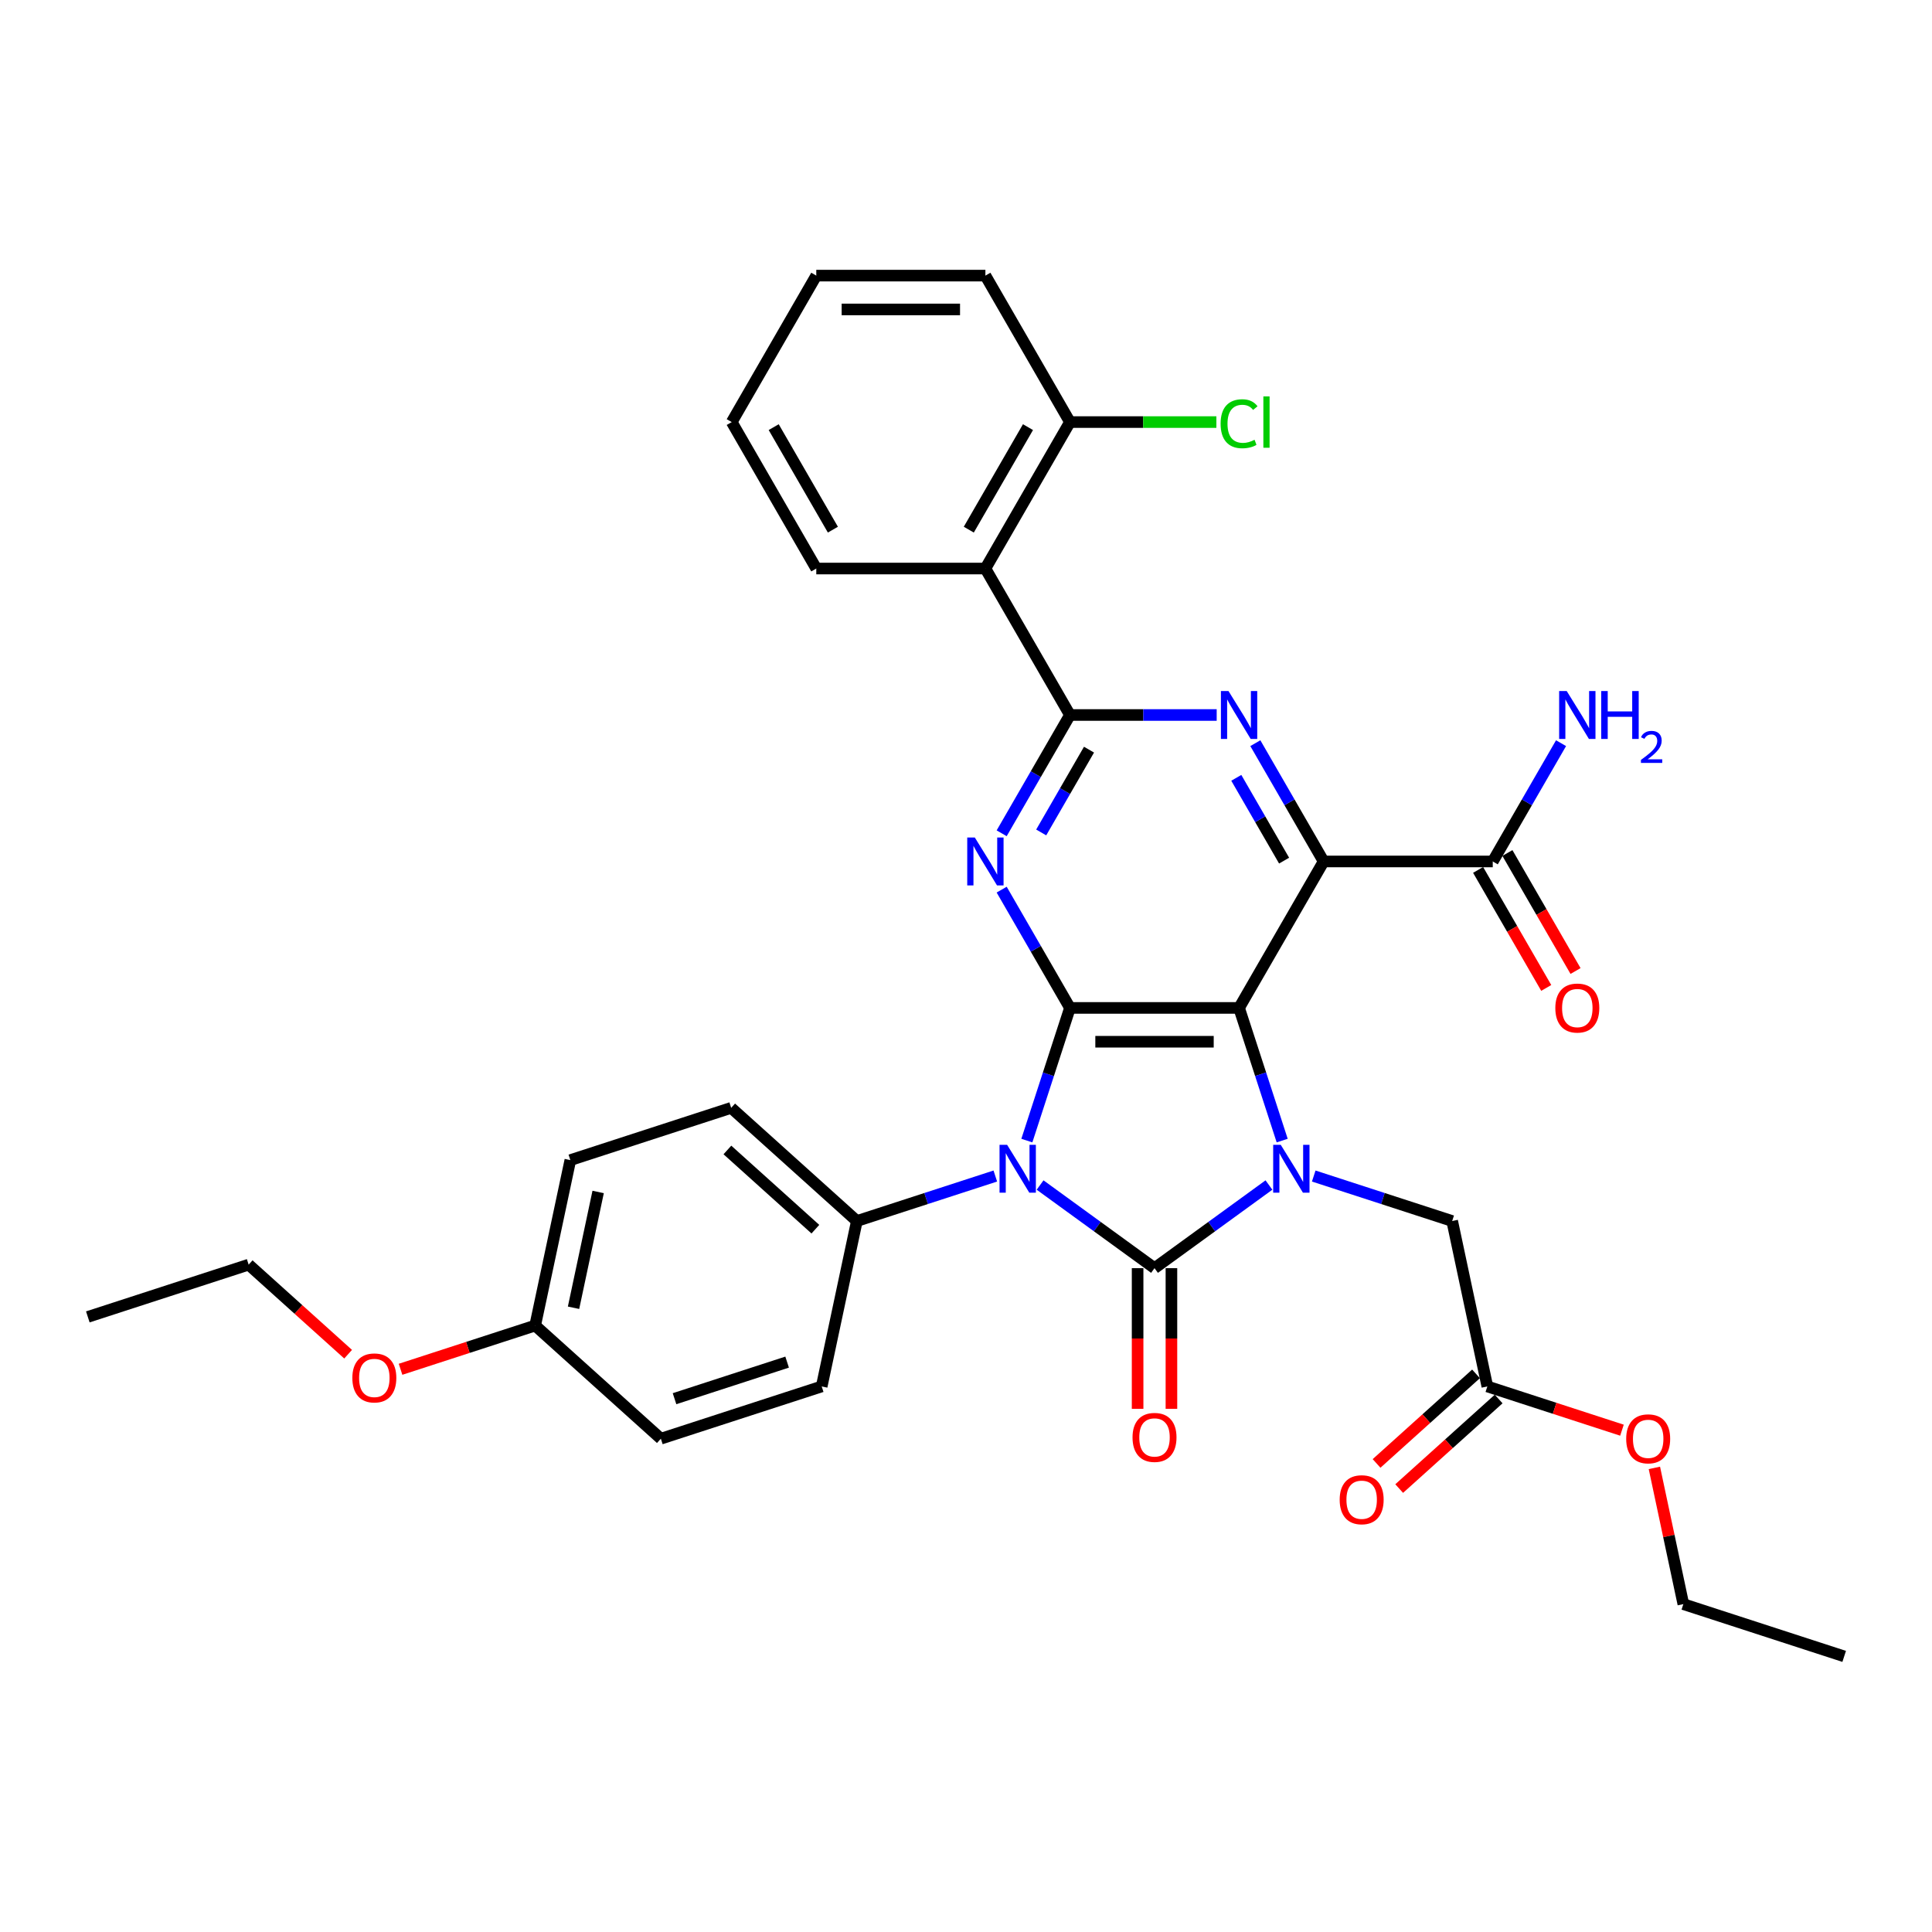 <?xml version='1.0' encoding='iso-8859-1'?>
<svg version='1.1' baseProfile='full'
              xmlns='http://www.w3.org/2000/svg'
                      xmlns:rdkit='http://www.rdkit.org/xml'
                      xmlns:xlink='http://www.w3.org/1999/xlink'
                  xml:space='preserve'
width='1000px' height='1000px' viewBox='0 0 1000 1000'>
<!-- END OF HEADER -->
<rect style='opacity:1.0;fill:#FFFFFF;stroke:none' width='1000' height='1000' x='0' y='0'> </rect>
<path class='bond-0' d='M 538.349,613.368 L 567.963,634.883' style='fill:none;fill-rule:evenodd;stroke:#0000FF;stroke-width:6px;stroke-linecap:butt;stroke-linejoin:miter;stroke-opacity:1' />
<path class='bond-0' d='M 567.963,634.883 L 597.577,656.399' style='fill:none;fill-rule:evenodd;stroke:#000000;stroke-width:6px;stroke-linecap:butt;stroke-linejoin:miter;stroke-opacity:1' />
<path class='bond-2' d='M 531.498,590.364 L 542.654,556.03' style='fill:none;fill-rule:evenodd;stroke:#0000FF;stroke-width:6px;stroke-linecap:butt;stroke-linejoin:miter;stroke-opacity:1' />
<path class='bond-2' d='M 542.654,556.03 L 553.809,521.697' style='fill:none;fill-rule:evenodd;stroke:#000000;stroke-width:6px;stroke-linecap:butt;stroke-linejoin:miter;stroke-opacity:1' />
<path class='bond-10' d='M 515.17,608.713 L 479.339,620.355' style='fill:none;fill-rule:evenodd;stroke:#0000FF;stroke-width:6px;stroke-linecap:butt;stroke-linejoin:miter;stroke-opacity:1' />
<path class='bond-10' d='M 479.339,620.355 L 443.509,631.997' style='fill:none;fill-rule:evenodd;stroke:#000000;stroke-width:6px;stroke-linecap:butt;stroke-linejoin:miter;stroke-opacity:1' />
<path class='bond-3' d='M 597.577,656.399 L 627.191,634.883' style='fill:none;fill-rule:evenodd;stroke:#000000;stroke-width:6px;stroke-linecap:butt;stroke-linejoin:miter;stroke-opacity:1' />
<path class='bond-3' d='M 627.191,634.883 L 656.804,613.368' style='fill:none;fill-rule:evenodd;stroke:#0000FF;stroke-width:6px;stroke-linecap:butt;stroke-linejoin:miter;stroke-opacity:1' />
<path class='bond-12' d='M 588.823,656.399 L 588.823,692.805' style='fill:none;fill-rule:evenodd;stroke:#000000;stroke-width:6px;stroke-linecap:butt;stroke-linejoin:miter;stroke-opacity:1' />
<path class='bond-12' d='M 588.823,692.805 L 588.823,729.211' style='fill:none;fill-rule:evenodd;stroke:#FF0000;stroke-width:6px;stroke-linecap:butt;stroke-linejoin:miter;stroke-opacity:1' />
<path class='bond-12' d='M 606.33,656.399 L 606.33,692.805' style='fill:none;fill-rule:evenodd;stroke:#000000;stroke-width:6px;stroke-linecap:butt;stroke-linejoin:miter;stroke-opacity:1' />
<path class='bond-12' d='M 606.33,692.805 L 606.33,729.211' style='fill:none;fill-rule:evenodd;stroke:#FF0000;stroke-width:6px;stroke-linecap:butt;stroke-linejoin:miter;stroke-opacity:1' />
<path class='bond-1' d='M 641.344,521.697 L 553.809,521.697' style='fill:none;fill-rule:evenodd;stroke:#000000;stroke-width:6px;stroke-linecap:butt;stroke-linejoin:miter;stroke-opacity:1' />
<path class='bond-1' d='M 628.214,539.204 L 566.94,539.204' style='fill:none;fill-rule:evenodd;stroke:#000000;stroke-width:6px;stroke-linecap:butt;stroke-linejoin:miter;stroke-opacity:1' />
<path class='bond-4' d='M 641.344,521.697 L 685.112,445.889' style='fill:none;fill-rule:evenodd;stroke:#000000;stroke-width:6px;stroke-linecap:butt;stroke-linejoin:miter;stroke-opacity:1' />
<path class='bond-34' d='M 641.344,521.697 L 652.5,556.03' style='fill:none;fill-rule:evenodd;stroke:#000000;stroke-width:6px;stroke-linecap:butt;stroke-linejoin:miter;stroke-opacity:1' />
<path class='bond-34' d='M 652.5,556.03 L 663.656,590.364' style='fill:none;fill-rule:evenodd;stroke:#0000FF;stroke-width:6px;stroke-linecap:butt;stroke-linejoin:miter;stroke-opacity:1' />
<path class='bond-5' d='M 553.809,521.697 L 536.135,491.085' style='fill:none;fill-rule:evenodd;stroke:#000000;stroke-width:6px;stroke-linecap:butt;stroke-linejoin:miter;stroke-opacity:1' />
<path class='bond-5' d='M 536.135,491.085 L 518.461,460.472' style='fill:none;fill-rule:evenodd;stroke:#0000FF;stroke-width:6px;stroke-linecap:butt;stroke-linejoin:miter;stroke-opacity:1' />
<path class='bond-11' d='M 679.984,608.713 L 715.814,620.355' style='fill:none;fill-rule:evenodd;stroke:#0000FF;stroke-width:6px;stroke-linecap:butt;stroke-linejoin:miter;stroke-opacity:1' />
<path class='bond-11' d='M 715.814,620.355 L 751.645,631.997' style='fill:none;fill-rule:evenodd;stroke:#000000;stroke-width:6px;stroke-linecap:butt;stroke-linejoin:miter;stroke-opacity:1' />
<path class='bond-9' d='M 685.112,445.889 L 772.647,445.889' style='fill:none;fill-rule:evenodd;stroke:#000000;stroke-width:6px;stroke-linecap:butt;stroke-linejoin:miter;stroke-opacity:1' />
<path class='bond-36' d='M 685.112,445.889 L 667.438,415.277' style='fill:none;fill-rule:evenodd;stroke:#000000;stroke-width:6px;stroke-linecap:butt;stroke-linejoin:miter;stroke-opacity:1' />
<path class='bond-36' d='M 667.438,415.277 L 649.764,384.665' style='fill:none;fill-rule:evenodd;stroke:#0000FF;stroke-width:6px;stroke-linecap:butt;stroke-linejoin:miter;stroke-opacity:1' />
<path class='bond-36' d='M 664.648,445.459 L 652.276,424.03' style='fill:none;fill-rule:evenodd;stroke:#000000;stroke-width:6px;stroke-linecap:butt;stroke-linejoin:miter;stroke-opacity:1' />
<path class='bond-36' d='M 652.276,424.03 L 639.905,402.602' style='fill:none;fill-rule:evenodd;stroke:#0000FF;stroke-width:6px;stroke-linecap:butt;stroke-linejoin:miter;stroke-opacity:1' />
<path class='bond-6' d='M 518.461,431.306 L 536.135,400.694' style='fill:none;fill-rule:evenodd;stroke:#0000FF;stroke-width:6px;stroke-linecap:butt;stroke-linejoin:miter;stroke-opacity:1' />
<path class='bond-6' d='M 536.135,400.694 L 553.809,370.082' style='fill:none;fill-rule:evenodd;stroke:#000000;stroke-width:6px;stroke-linecap:butt;stroke-linejoin:miter;stroke-opacity:1' />
<path class='bond-6' d='M 538.925,430.876 L 551.297,409.447' style='fill:none;fill-rule:evenodd;stroke:#0000FF;stroke-width:6px;stroke-linecap:butt;stroke-linejoin:miter;stroke-opacity:1' />
<path class='bond-6' d='M 551.297,409.447 L 563.669,388.019' style='fill:none;fill-rule:evenodd;stroke:#000000;stroke-width:6px;stroke-linecap:butt;stroke-linejoin:miter;stroke-opacity:1' />
<path class='bond-7' d='M 553.809,370.082 L 591.782,370.082' style='fill:none;fill-rule:evenodd;stroke:#000000;stroke-width:6px;stroke-linecap:butt;stroke-linejoin:miter;stroke-opacity:1' />
<path class='bond-7' d='M 591.782,370.082 L 629.755,370.082' style='fill:none;fill-rule:evenodd;stroke:#0000FF;stroke-width:6px;stroke-linecap:butt;stroke-linejoin:miter;stroke-opacity:1' />
<path class='bond-8' d='M 553.809,370.082 L 510.042,294.274' style='fill:none;fill-rule:evenodd;stroke:#000000;stroke-width:6px;stroke-linecap:butt;stroke-linejoin:miter;stroke-opacity:1' />
<path class='bond-14' d='M 510.042,294.274 L 553.809,218.466' style='fill:none;fill-rule:evenodd;stroke:#000000;stroke-width:6px;stroke-linecap:butt;stroke-linejoin:miter;stroke-opacity:1' />
<path class='bond-14' d='M 501.445,274.149 L 532.083,221.084' style='fill:none;fill-rule:evenodd;stroke:#000000;stroke-width:6px;stroke-linecap:butt;stroke-linejoin:miter;stroke-opacity:1' />
<path class='bond-25' d='M 510.042,294.274 L 422.507,294.274' style='fill:none;fill-rule:evenodd;stroke:#000000;stroke-width:6px;stroke-linecap:butt;stroke-linejoin:miter;stroke-opacity:1' />
<path class='bond-15' d='M 765.066,450.266 L 782.7,480.808' style='fill:none;fill-rule:evenodd;stroke:#000000;stroke-width:6px;stroke-linecap:butt;stroke-linejoin:miter;stroke-opacity:1' />
<path class='bond-15' d='M 782.7,480.808 L 800.333,511.35' style='fill:none;fill-rule:evenodd;stroke:#FF0000;stroke-width:6px;stroke-linecap:butt;stroke-linejoin:miter;stroke-opacity:1' />
<path class='bond-15' d='M 780.228,441.512 L 797.861,472.054' style='fill:none;fill-rule:evenodd;stroke:#000000;stroke-width:6px;stroke-linecap:butt;stroke-linejoin:miter;stroke-opacity:1' />
<path class='bond-15' d='M 797.861,472.054 L 815.495,502.596' style='fill:none;fill-rule:evenodd;stroke:#FF0000;stroke-width:6px;stroke-linecap:butt;stroke-linejoin:miter;stroke-opacity:1' />
<path class='bond-19' d='M 772.647,445.889 L 790.321,415.277' style='fill:none;fill-rule:evenodd;stroke:#000000;stroke-width:6px;stroke-linecap:butt;stroke-linejoin:miter;stroke-opacity:1' />
<path class='bond-19' d='M 790.321,415.277 L 807.995,384.665' style='fill:none;fill-rule:evenodd;stroke:#0000FF;stroke-width:6px;stroke-linecap:butt;stroke-linejoin:miter;stroke-opacity:1' />
<path class='bond-17' d='M 443.509,631.997 L 378.458,573.425' style='fill:none;fill-rule:evenodd;stroke:#000000;stroke-width:6px;stroke-linecap:butt;stroke-linejoin:miter;stroke-opacity:1' />
<path class='bond-17' d='M 422.037,636.222 L 376.501,595.221' style='fill:none;fill-rule:evenodd;stroke:#000000;stroke-width:6px;stroke-linecap:butt;stroke-linejoin:miter;stroke-opacity:1' />
<path class='bond-18' d='M 443.509,631.997 L 425.309,717.619' style='fill:none;fill-rule:evenodd;stroke:#000000;stroke-width:6px;stroke-linecap:butt;stroke-linejoin:miter;stroke-opacity:1' />
<path class='bond-13' d='M 751.645,631.997 L 769.844,717.619' style='fill:none;fill-rule:evenodd;stroke:#000000;stroke-width:6px;stroke-linecap:butt;stroke-linejoin:miter;stroke-opacity:1' />
<path class='bond-16' d='M 763.987,711.114 L 738.246,734.292' style='fill:none;fill-rule:evenodd;stroke:#000000;stroke-width:6px;stroke-linecap:butt;stroke-linejoin:miter;stroke-opacity:1' />
<path class='bond-16' d='M 738.246,734.292 L 712.504,757.47' style='fill:none;fill-rule:evenodd;stroke:#FF0000;stroke-width:6px;stroke-linecap:butt;stroke-linejoin:miter;stroke-opacity:1' />
<path class='bond-16' d='M 775.702,724.124 L 749.96,747.302' style='fill:none;fill-rule:evenodd;stroke:#000000;stroke-width:6px;stroke-linecap:butt;stroke-linejoin:miter;stroke-opacity:1' />
<path class='bond-16' d='M 749.96,747.302 L 724.218,770.48' style='fill:none;fill-rule:evenodd;stroke:#FF0000;stroke-width:6px;stroke-linecap:butt;stroke-linejoin:miter;stroke-opacity:1' />
<path class='bond-24' d='M 769.844,717.619 L 804.686,728.94' style='fill:none;fill-rule:evenodd;stroke:#000000;stroke-width:6px;stroke-linecap:butt;stroke-linejoin:miter;stroke-opacity:1' />
<path class='bond-24' d='M 804.686,728.94 L 839.527,740.261' style='fill:none;fill-rule:evenodd;stroke:#FF0000;stroke-width:6px;stroke-linecap:butt;stroke-linejoin:miter;stroke-opacity:1' />
<path class='bond-20' d='M 553.809,218.466 L 591.703,218.466' style='fill:none;fill-rule:evenodd;stroke:#000000;stroke-width:6px;stroke-linecap:butt;stroke-linejoin:miter;stroke-opacity:1' />
<path class='bond-20' d='M 591.703,218.466 L 629.597,218.466' style='fill:none;fill-rule:evenodd;stroke:#00CC00;stroke-width:6px;stroke-linecap:butt;stroke-linejoin:miter;stroke-opacity:1' />
<path class='bond-27' d='M 553.809,218.466 L 510.042,142.659' style='fill:none;fill-rule:evenodd;stroke:#000000;stroke-width:6px;stroke-linecap:butt;stroke-linejoin:miter;stroke-opacity:1' />
<path class='bond-22' d='M 378.458,573.425 L 295.207,600.475' style='fill:none;fill-rule:evenodd;stroke:#000000;stroke-width:6px;stroke-linecap:butt;stroke-linejoin:miter;stroke-opacity:1' />
<path class='bond-23' d='M 425.309,717.619 L 342.058,744.669' style='fill:none;fill-rule:evenodd;stroke:#000000;stroke-width:6px;stroke-linecap:butt;stroke-linejoin:miter;stroke-opacity:1' />
<path class='bond-23' d='M 407.412,705.027 L 349.136,723.962' style='fill:none;fill-rule:evenodd;stroke:#000000;stroke-width:6px;stroke-linecap:butt;stroke-linejoin:miter;stroke-opacity:1' />
<path class='bond-21' d='M 277.007,686.097 L 342.058,744.669' style='fill:none;fill-rule:evenodd;stroke:#000000;stroke-width:6px;stroke-linecap:butt;stroke-linejoin:miter;stroke-opacity:1' />
<path class='bond-26' d='M 277.007,686.097 L 242.166,697.417' style='fill:none;fill-rule:evenodd;stroke:#000000;stroke-width:6px;stroke-linecap:butt;stroke-linejoin:miter;stroke-opacity:1' />
<path class='bond-26' d='M 242.166,697.417 L 207.324,708.738' style='fill:none;fill-rule:evenodd;stroke:#FF0000;stroke-width:6px;stroke-linecap:butt;stroke-linejoin:miter;stroke-opacity:1' />
<path class='bond-35' d='M 277.007,686.097 L 295.207,600.475' style='fill:none;fill-rule:evenodd;stroke:#000000;stroke-width:6px;stroke-linecap:butt;stroke-linejoin:miter;stroke-opacity:1' />
<path class='bond-35' d='M 296.862,676.893 L 309.601,616.958' style='fill:none;fill-rule:evenodd;stroke:#000000;stroke-width:6px;stroke-linecap:butt;stroke-linejoin:miter;stroke-opacity:1' />
<path class='bond-28' d='M 856.307,759.778 L 863.801,795.035' style='fill:none;fill-rule:evenodd;stroke:#FF0000;stroke-width:6px;stroke-linecap:butt;stroke-linejoin:miter;stroke-opacity:1' />
<path class='bond-28' d='M 863.801,795.035 L 871.295,830.291' style='fill:none;fill-rule:evenodd;stroke:#000000;stroke-width:6px;stroke-linecap:butt;stroke-linejoin:miter;stroke-opacity:1' />
<path class='bond-30' d='M 422.507,294.274 L 378.739,218.466' style='fill:none;fill-rule:evenodd;stroke:#000000;stroke-width:6px;stroke-linecap:butt;stroke-linejoin:miter;stroke-opacity:1' />
<path class='bond-30' d='M 431.103,274.149 L 400.466,221.084' style='fill:none;fill-rule:evenodd;stroke:#000000;stroke-width:6px;stroke-linecap:butt;stroke-linejoin:miter;stroke-opacity:1' />
<path class='bond-29' d='M 180.189,700.93 L 154.447,677.752' style='fill:none;fill-rule:evenodd;stroke:#FF0000;stroke-width:6px;stroke-linecap:butt;stroke-linejoin:miter;stroke-opacity:1' />
<path class='bond-29' d='M 154.447,677.752 L 128.705,654.574' style='fill:none;fill-rule:evenodd;stroke:#000000;stroke-width:6px;stroke-linecap:butt;stroke-linejoin:miter;stroke-opacity:1' />
<path class='bond-37' d='M 510.042,142.659 L 422.507,142.659' style='fill:none;fill-rule:evenodd;stroke:#000000;stroke-width:6px;stroke-linecap:butt;stroke-linejoin:miter;stroke-opacity:1' />
<path class='bond-37' d='M 496.912,160.166 L 435.637,160.166' style='fill:none;fill-rule:evenodd;stroke:#000000;stroke-width:6px;stroke-linecap:butt;stroke-linejoin:miter;stroke-opacity:1' />
<path class='bond-32' d='M 871.295,830.291 L 954.545,857.341' style='fill:none;fill-rule:evenodd;stroke:#000000;stroke-width:6px;stroke-linecap:butt;stroke-linejoin:miter;stroke-opacity:1' />
<path class='bond-31' d='M 128.705,654.574 L 45.455,681.624' style='fill:none;fill-rule:evenodd;stroke:#000000;stroke-width:6px;stroke-linecap:butt;stroke-linejoin:miter;stroke-opacity:1' />
<path class='bond-33' d='M 378.739,218.466 L 422.507,142.659' style='fill:none;fill-rule:evenodd;stroke:#000000;stroke-width:6px;stroke-linecap:butt;stroke-linejoin:miter;stroke-opacity:1' />
<path  class='atom-0' d='M 521.28 592.552
L 529.403 605.683
Q 530.208 606.978, 531.504 609.324
Q 532.799 611.67, 532.869 611.81
L 532.869 592.552
L 536.161 592.552
L 536.161 617.342
L 532.764 617.342
L 524.046 602.987
Q 523.03 601.306, 521.945 599.38
Q 520.895 597.454, 520.58 596.859
L 520.58 617.342
L 517.358 617.342
L 517.358 592.552
L 521.28 592.552
' fill='#0000FF'/>
<path  class='atom-4' d='M 662.914 592.552
L 671.038 605.683
Q 671.843 606.978, 673.139 609.324
Q 674.434 611.67, 674.504 611.81
L 674.504 592.552
L 677.795 592.552
L 677.795 617.342
L 674.399 617.342
L 665.681 602.987
Q 664.665 601.306, 663.58 599.38
Q 662.529 597.454, 662.214 596.859
L 662.214 617.342
L 658.993 617.342
L 658.993 592.552
L 662.914 592.552
' fill='#0000FF'/>
<path  class='atom-6' d='M 504.562 433.494
L 512.685 446.624
Q 513.491 447.92, 514.786 450.266
Q 516.082 452.612, 516.152 452.752
L 516.152 433.494
L 519.443 433.494
L 519.443 458.284
L 516.047 458.284
L 507.328 443.928
Q 506.313 442.248, 505.227 440.322
Q 504.177 438.396, 503.862 437.801
L 503.862 458.284
L 500.641 458.284
L 500.641 433.494
L 504.562 433.494
' fill='#0000FF'/>
<path  class='atom-8' d='M 635.865 357.687
L 643.988 370.817
Q 644.793 372.112, 646.089 374.458
Q 647.384 376.804, 647.454 376.944
L 647.454 357.687
L 650.746 357.687
L 650.746 382.476
L 647.349 382.476
L 638.631 368.121
Q 637.615 366.44, 636.53 364.514
Q 635.479 362.589, 635.164 361.993
L 635.164 382.476
L 631.943 382.476
L 631.943 357.687
L 635.865 357.687
' fill='#0000FF'/>
<path  class='atom-13' d='M 586.197 744.004
Q 586.197 738.052, 589.138 734.725
Q 592.08 731.399, 597.577 731.399
Q 603.074 731.399, 606.015 734.725
Q 608.956 738.052, 608.956 744.004
Q 608.956 750.027, 605.98 753.458
Q 603.004 756.854, 597.577 756.854
Q 592.115 756.854, 589.138 753.458
Q 586.197 750.062, 586.197 744.004
M 597.577 754.053
Q 601.358 754.053, 603.389 751.532
Q 605.455 748.976, 605.455 744.004
Q 605.455 739.137, 603.389 736.686
Q 601.358 734.2, 597.577 734.2
Q 593.795 734.2, 591.729 736.651
Q 589.699 739.102, 589.699 744.004
Q 589.699 749.011, 591.729 751.532
Q 593.795 754.053, 597.577 754.053
' fill='#FF0000'/>
<path  class='atom-16' d='M 805.035 521.767
Q 805.035 515.814, 807.976 512.488
Q 810.917 509.162, 816.414 509.162
Q 821.912 509.162, 824.853 512.488
Q 827.794 515.814, 827.794 521.767
Q 827.794 527.789, 824.818 531.22
Q 821.842 534.617, 816.414 534.617
Q 810.952 534.617, 807.976 531.22
Q 805.035 527.824, 805.035 521.767
M 816.414 531.816
Q 820.196 531.816, 822.227 529.295
Q 824.292 526.739, 824.292 521.767
Q 824.292 516.9, 822.227 514.449
Q 820.196 511.963, 816.414 511.963
Q 812.633 511.963, 810.567 514.414
Q 808.536 516.865, 808.536 521.767
Q 808.536 526.774, 810.567 529.295
Q 812.633 531.816, 816.414 531.816
' fill='#FF0000'/>
<path  class='atom-17' d='M 693.414 776.262
Q 693.414 770.309, 696.355 766.983
Q 699.296 763.657, 704.793 763.657
Q 710.29 763.657, 713.232 766.983
Q 716.173 770.309, 716.173 776.262
Q 716.173 782.284, 713.197 785.716
Q 710.22 789.112, 704.793 789.112
Q 699.331 789.112, 696.355 785.716
Q 693.414 782.319, 693.414 776.262
M 704.793 786.311
Q 708.575 786.311, 710.606 783.79
Q 712.671 781.234, 712.671 776.262
Q 712.671 771.395, 710.606 768.944
Q 708.575 766.458, 704.793 766.458
Q 701.012 766.458, 698.946 768.909
Q 696.915 771.36, 696.915 776.262
Q 696.915 781.269, 698.946 783.79
Q 701.012 786.311, 704.793 786.311
' fill='#FF0000'/>
<path  class='atom-20' d='M 810.935 357.687
L 819.058 370.817
Q 819.863 372.112, 821.159 374.458
Q 822.454 376.804, 822.524 376.944
L 822.524 357.687
L 825.816 357.687
L 825.816 382.476
L 822.419 382.476
L 813.701 368.121
Q 812.685 366.44, 811.6 364.514
Q 810.549 362.589, 810.234 361.993
L 810.234 382.476
L 807.013 382.476
L 807.013 357.687
L 810.935 357.687
' fill='#0000FF'/>
<path  class='atom-20' d='M 828.792 357.687
L 832.153 357.687
L 832.153 368.226
L 844.828 368.226
L 844.828 357.687
L 848.19 357.687
L 848.19 382.476
L 844.828 382.476
L 844.828 371.027
L 832.153 371.027
L 832.153 382.476
L 828.792 382.476
L 828.792 357.687
' fill='#0000FF'/>
<path  class='atom-20' d='M 849.391 381.607
Q 849.992 380.058, 851.425 379.203
Q 852.858 378.325, 854.845 378.325
Q 857.318 378.325, 858.704 379.666
Q 860.091 381.006, 860.091 383.386
Q 860.091 385.813, 858.288 388.077
Q 856.509 390.342, 852.811 393.023
L 860.368 393.023
L 860.368 394.871
L 849.345 394.871
L 849.345 393.323
Q 852.395 391.151, 854.198 389.533
Q 856.024 387.916, 856.902 386.46
Q 857.78 385.004, 857.78 383.502
Q 857.78 381.93, 856.994 381.052
Q 856.208 380.174, 854.845 380.174
Q 853.528 380.174, 852.65 380.705
Q 851.771 381.237, 851.148 382.416
L 849.391 381.607
' fill='#0000FF'/>
<path  class='atom-21' d='M 631.785 219.324
Q 631.785 213.162, 634.657 209.941
Q 637.563 206.684, 643.06 206.684
Q 648.172 206.684, 650.903 210.291
L 648.592 212.181
Q 646.596 209.555, 643.06 209.555
Q 639.313 209.555, 637.318 212.076
Q 635.357 214.562, 635.357 219.324
Q 635.357 224.226, 637.388 226.747
Q 639.454 229.268, 643.445 229.268
Q 646.176 229.268, 649.363 227.623
L 650.343 230.249
Q 649.047 231.089, 647.087 231.579
Q 645.126 232.069, 642.955 232.069
Q 637.563 232.069, 634.657 228.778
Q 631.785 225.487, 631.785 219.324
' fill='#00CC00'/>
<path  class='atom-21' d='M 653.914 205.179
L 657.136 205.179
L 657.136 231.754
L 653.914 231.754
L 653.914 205.179
' fill='#00CC00'/>
<path  class='atom-25' d='M 841.716 744.739
Q 841.716 738.787, 844.657 735.46
Q 847.598 732.134, 853.095 732.134
Q 858.592 732.134, 861.534 735.46
Q 864.475 738.787, 864.475 744.739
Q 864.475 750.762, 861.499 754.193
Q 858.522 757.589, 853.095 757.589
Q 847.633 757.589, 844.657 754.193
Q 841.716 750.797, 841.716 744.739
M 853.095 754.788
Q 856.877 754.788, 858.907 752.267
Q 860.973 749.711, 860.973 744.739
Q 860.973 739.872, 858.907 737.421
Q 856.877 734.935, 853.095 734.935
Q 849.314 734.935, 847.248 737.386
Q 845.217 739.837, 845.217 744.739
Q 845.217 749.746, 847.248 752.267
Q 849.314 754.788, 853.095 754.788
' fill='#FF0000'/>
<path  class='atom-27' d='M 182.377 713.217
Q 182.377 707.264, 185.318 703.938
Q 188.259 700.612, 193.756 700.612
Q 199.254 700.612, 202.195 703.938
Q 205.136 707.264, 205.136 713.217
Q 205.136 719.239, 202.16 722.67
Q 199.184 726.067, 193.756 726.067
Q 188.294 726.067, 185.318 722.67
Q 182.377 719.274, 182.377 713.217
M 193.756 723.266
Q 197.538 723.266, 199.569 720.745
Q 201.635 718.189, 201.635 713.217
Q 201.635 708.35, 199.569 705.899
Q 197.538 703.413, 193.756 703.413
Q 189.975 703.413, 187.909 705.864
Q 185.878 708.315, 185.878 713.217
Q 185.878 718.224, 187.909 720.745
Q 189.975 723.266, 193.756 723.266
' fill='#FF0000'/>
</svg>
